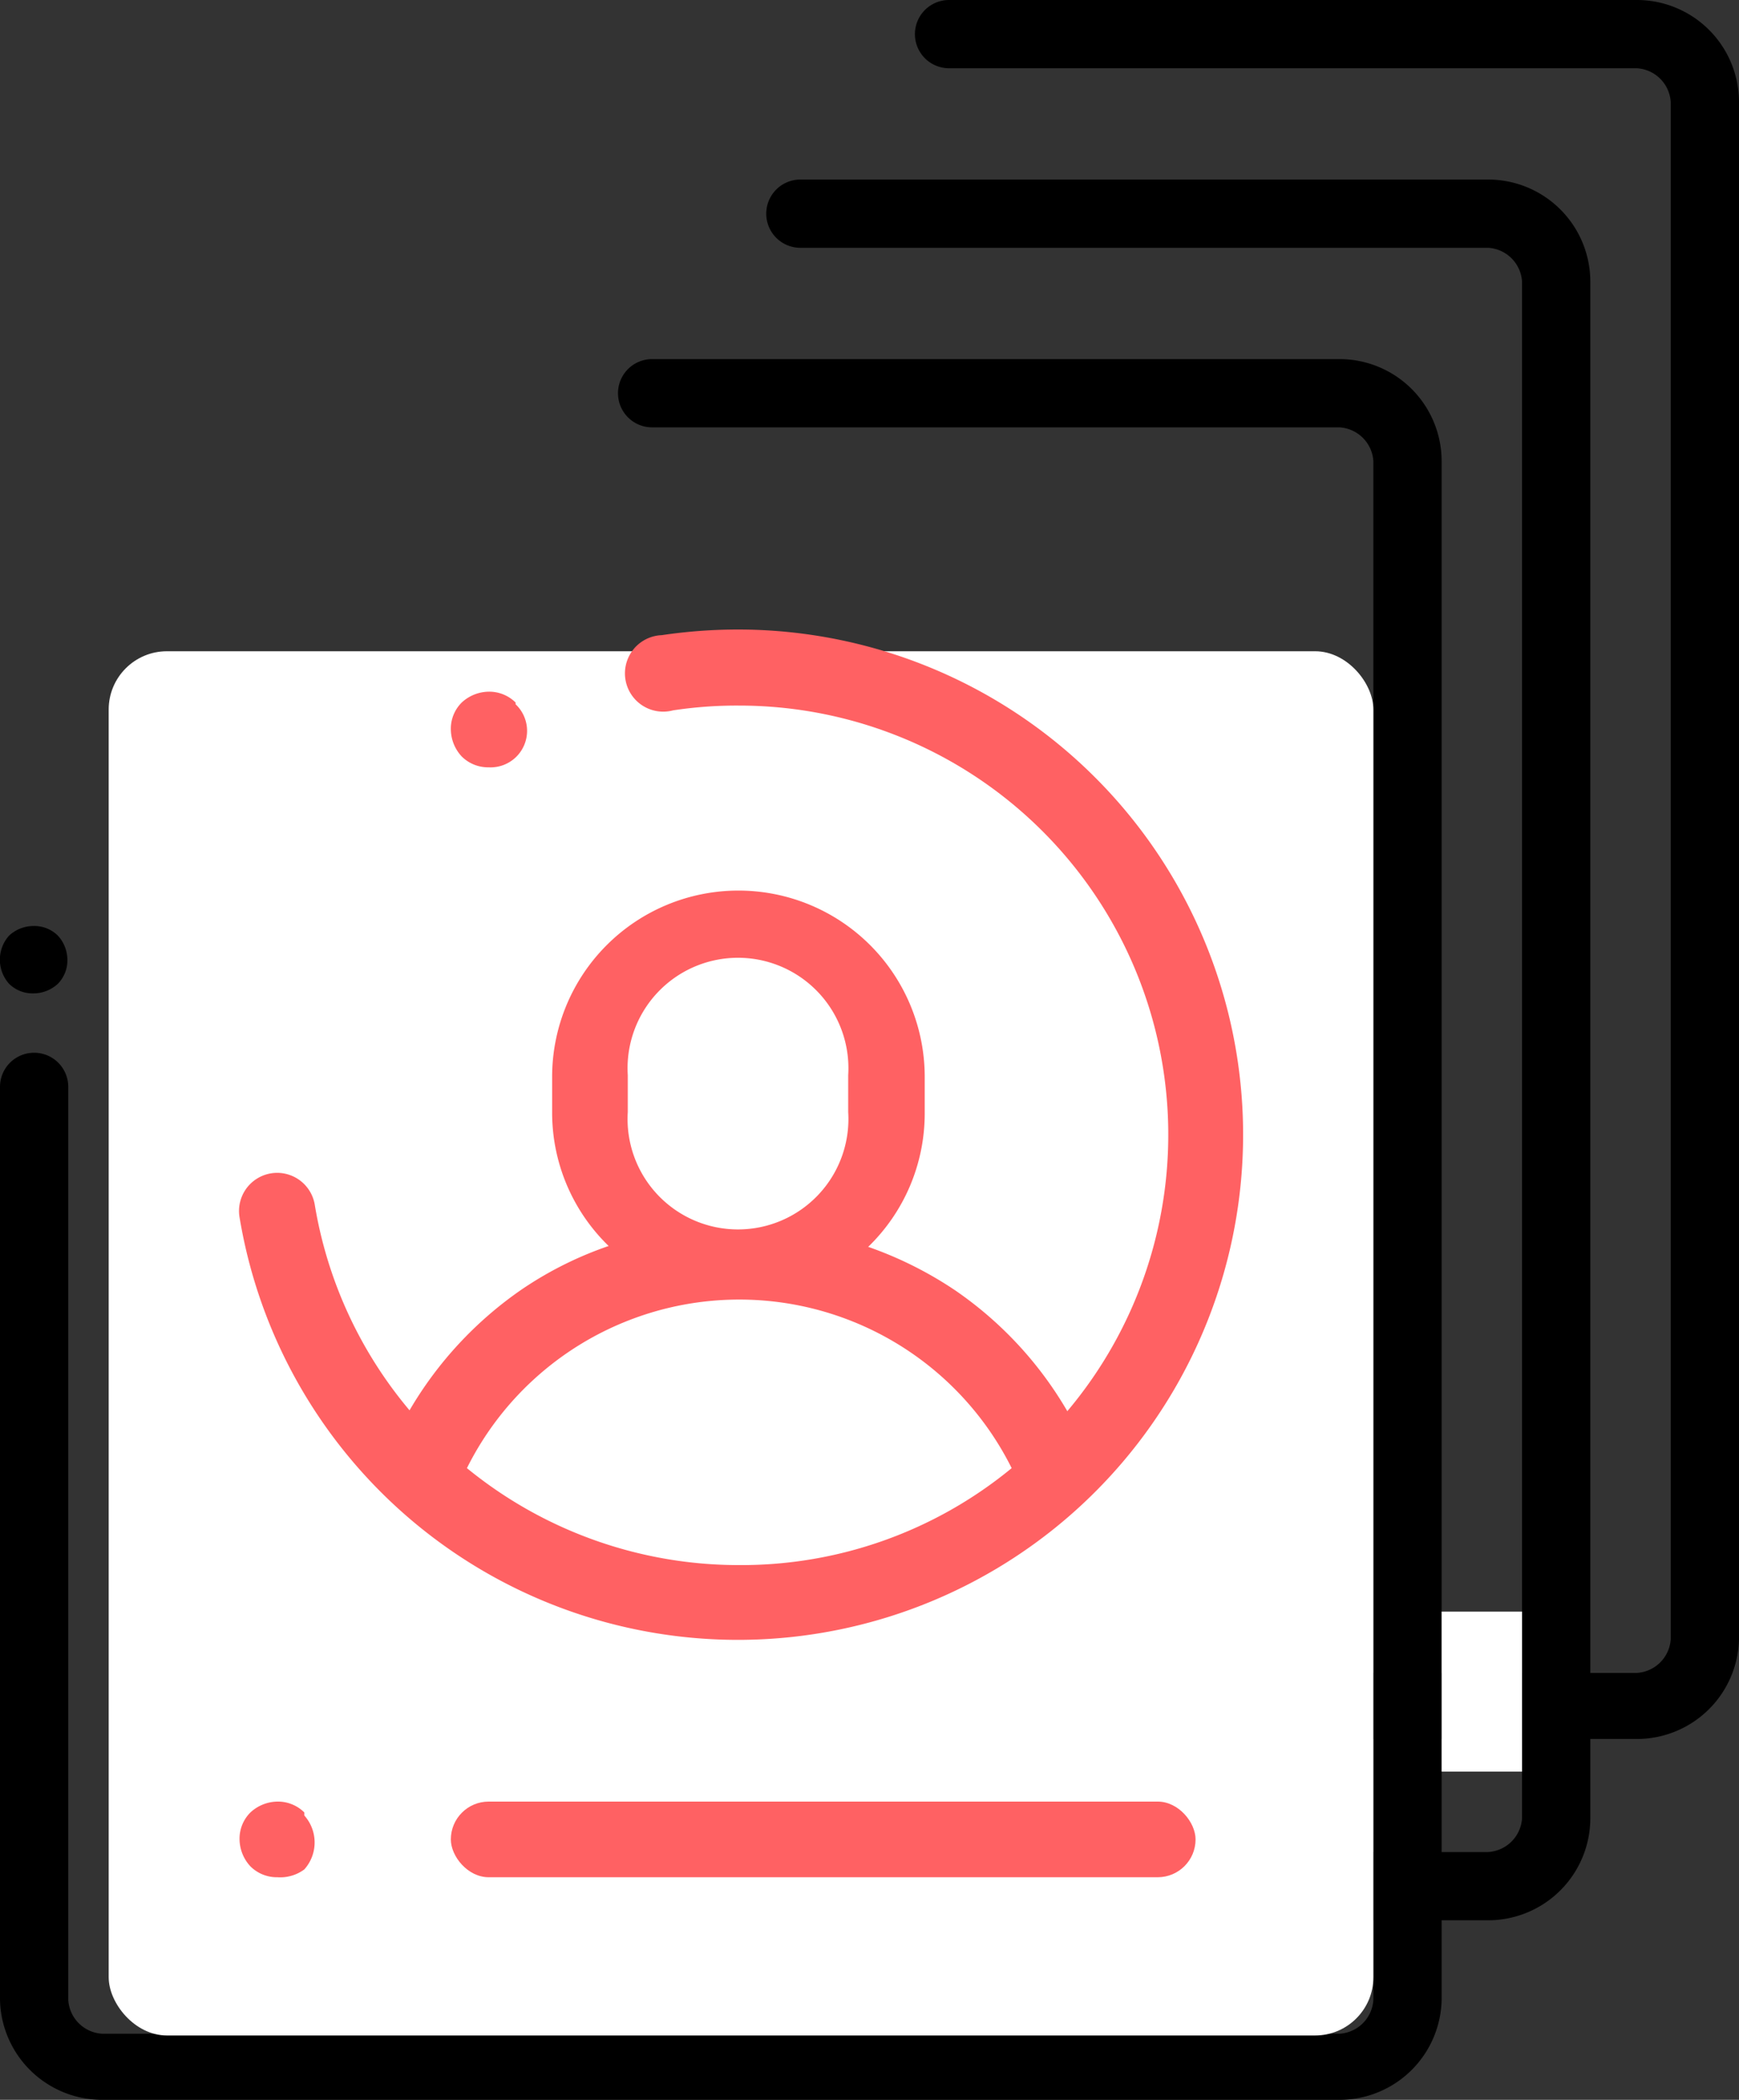 <svg id="Layer_1" data-name="Layer 1" xmlns="http://www.w3.org/2000/svg" viewBox="0 0 40 48.3"><rect x="0" y="0" width="40" height="48.3" fill="#333333" stroke="none"/><defs><style>.cls-1{fill:#fff;}.cls-2{fill:#ff6163;}</style></defs><title>hire right</title><path d="M1.33,21.52a.77.77,0,0,0-.56-.22.83.83,0,0,0-.56.22.83.83,0,0,0,0,1.11.77.77,0,0,0,.56.22.83.83,0,0,0,.56-.22.77.77,0,0,0,.22-.56A.83.83,0,0,0,1.33,21.52Z" transform="translate(0)"/><path d="M30.81,8.26H15a.78.78,0,0,0,0,1.57H30.81a.83.83,0,0,1,.78.78V46a.83.83,0,0,1-.78.78H2.35A.83.83,0,0,1,1.57,46V25A.78.78,0,0,0,0,25V46A2.35,2.35,0,0,0,2.35,48.3H30.81A2.35,2.35,0,0,0,33.16,46V10.6A2.35,2.35,0,0,0,30.81,8.26Z" transform="translate(0)"/><path d="M34.23,4.13H18.41a.78.78,0,0,0,0,1.57H34.23a.83.83,0,0,1,.78.78V41.82a.83.83,0,0,1-.78.78H5.77A.83.83,0,0,1,5,41.82V20.89a.78.78,0,0,0-1.57,0V41.82a2.35,2.35,0,0,0,2.35,2.35H34.23a2.35,2.35,0,0,0,2.35-2.35V6.48A2.35,2.35,0,0,0,34.23,4.13Z" transform="translate(0)"/><path d="M37.65,0H21.83a.78.78,0,0,0,0,1.57H37.65a.83.83,0,0,1,.78.78V37.7a.83.83,0,0,1-.78.78H9.19a.83.83,0,0,1-.78-.78V16.76a.78.78,0,0,0-1.57,0V37.7A2.35,2.35,0,0,0,9.19,40H37.65A2.35,2.35,0,0,0,40,37.7V2.35A2.35,2.35,0,0,0,37.65,0Z" transform="translate(0)"/><rect class="cls-1" x="2.5" y="14.98" width="29.09" height="31.84" rx="1.34" ry="1.34"/><rect class="cls-1" x="33.16" y="37.07" width="1.85" height="3.68"/><path class="cls-2" d="M17,14.48a12,12,0,0,0-1.78.13.88.88,0,1,0,.26,1.73A9.7,9.7,0,0,1,17,16.23a9.87,9.87,0,0,1,7.55,16.23,8.63,8.63,0,0,0-2.58-2.78,8.75,8.75,0,0,0-2-1,4.27,4.27,0,0,0,1.3-3.06v-.85a4.28,4.28,0,1,0-8.57,0h0v.85A4.27,4.27,0,0,0,14,28.66a8.4,8.4,0,0,0-2,1,8.72,8.72,0,0,0-2.58,2.78,9.83,9.83,0,0,1-2.18-4.73A.87.87,0,0,0,5.51,28,11.62,11.62,0,1,0,17,14.48ZM14.44,24.73a2.54,2.54,0,1,1,5.07,0v.85a2.54,2.54,0,1,1-5.07,0ZM17,36a9.88,9.88,0,0,1-6.26-2.23,7,7,0,0,1,12.53,0A9.78,9.78,0,0,1,17,36Z" transform="translate(0)"/><path class="cls-2" d="M11.86,16.16a.86.86,0,0,0-.62-.25.93.93,0,0,0-.62.25.85.85,0,0,0-.25.62.93.93,0,0,0,.25.62.86.86,0,0,0,.62.25.84.84,0,0,0,.62-1.45Z" transform="translate(0)"/><path class="cls-2" d="M7,41.69a.86.86,0,0,0-.62-.25.93.93,0,0,0-.62.25.85.85,0,0,0-.25.62.93.93,0,0,0,.25.62.86.86,0,0,0,.62.25A.93.93,0,0,0,7,43a.93.93,0,0,0,0-1.24Z" transform="translate(0)"/><rect class="cls-2" x="10.37" y="41.44" width="17.13" height="1.74" rx="0.87" ry="0.87"/></svg>